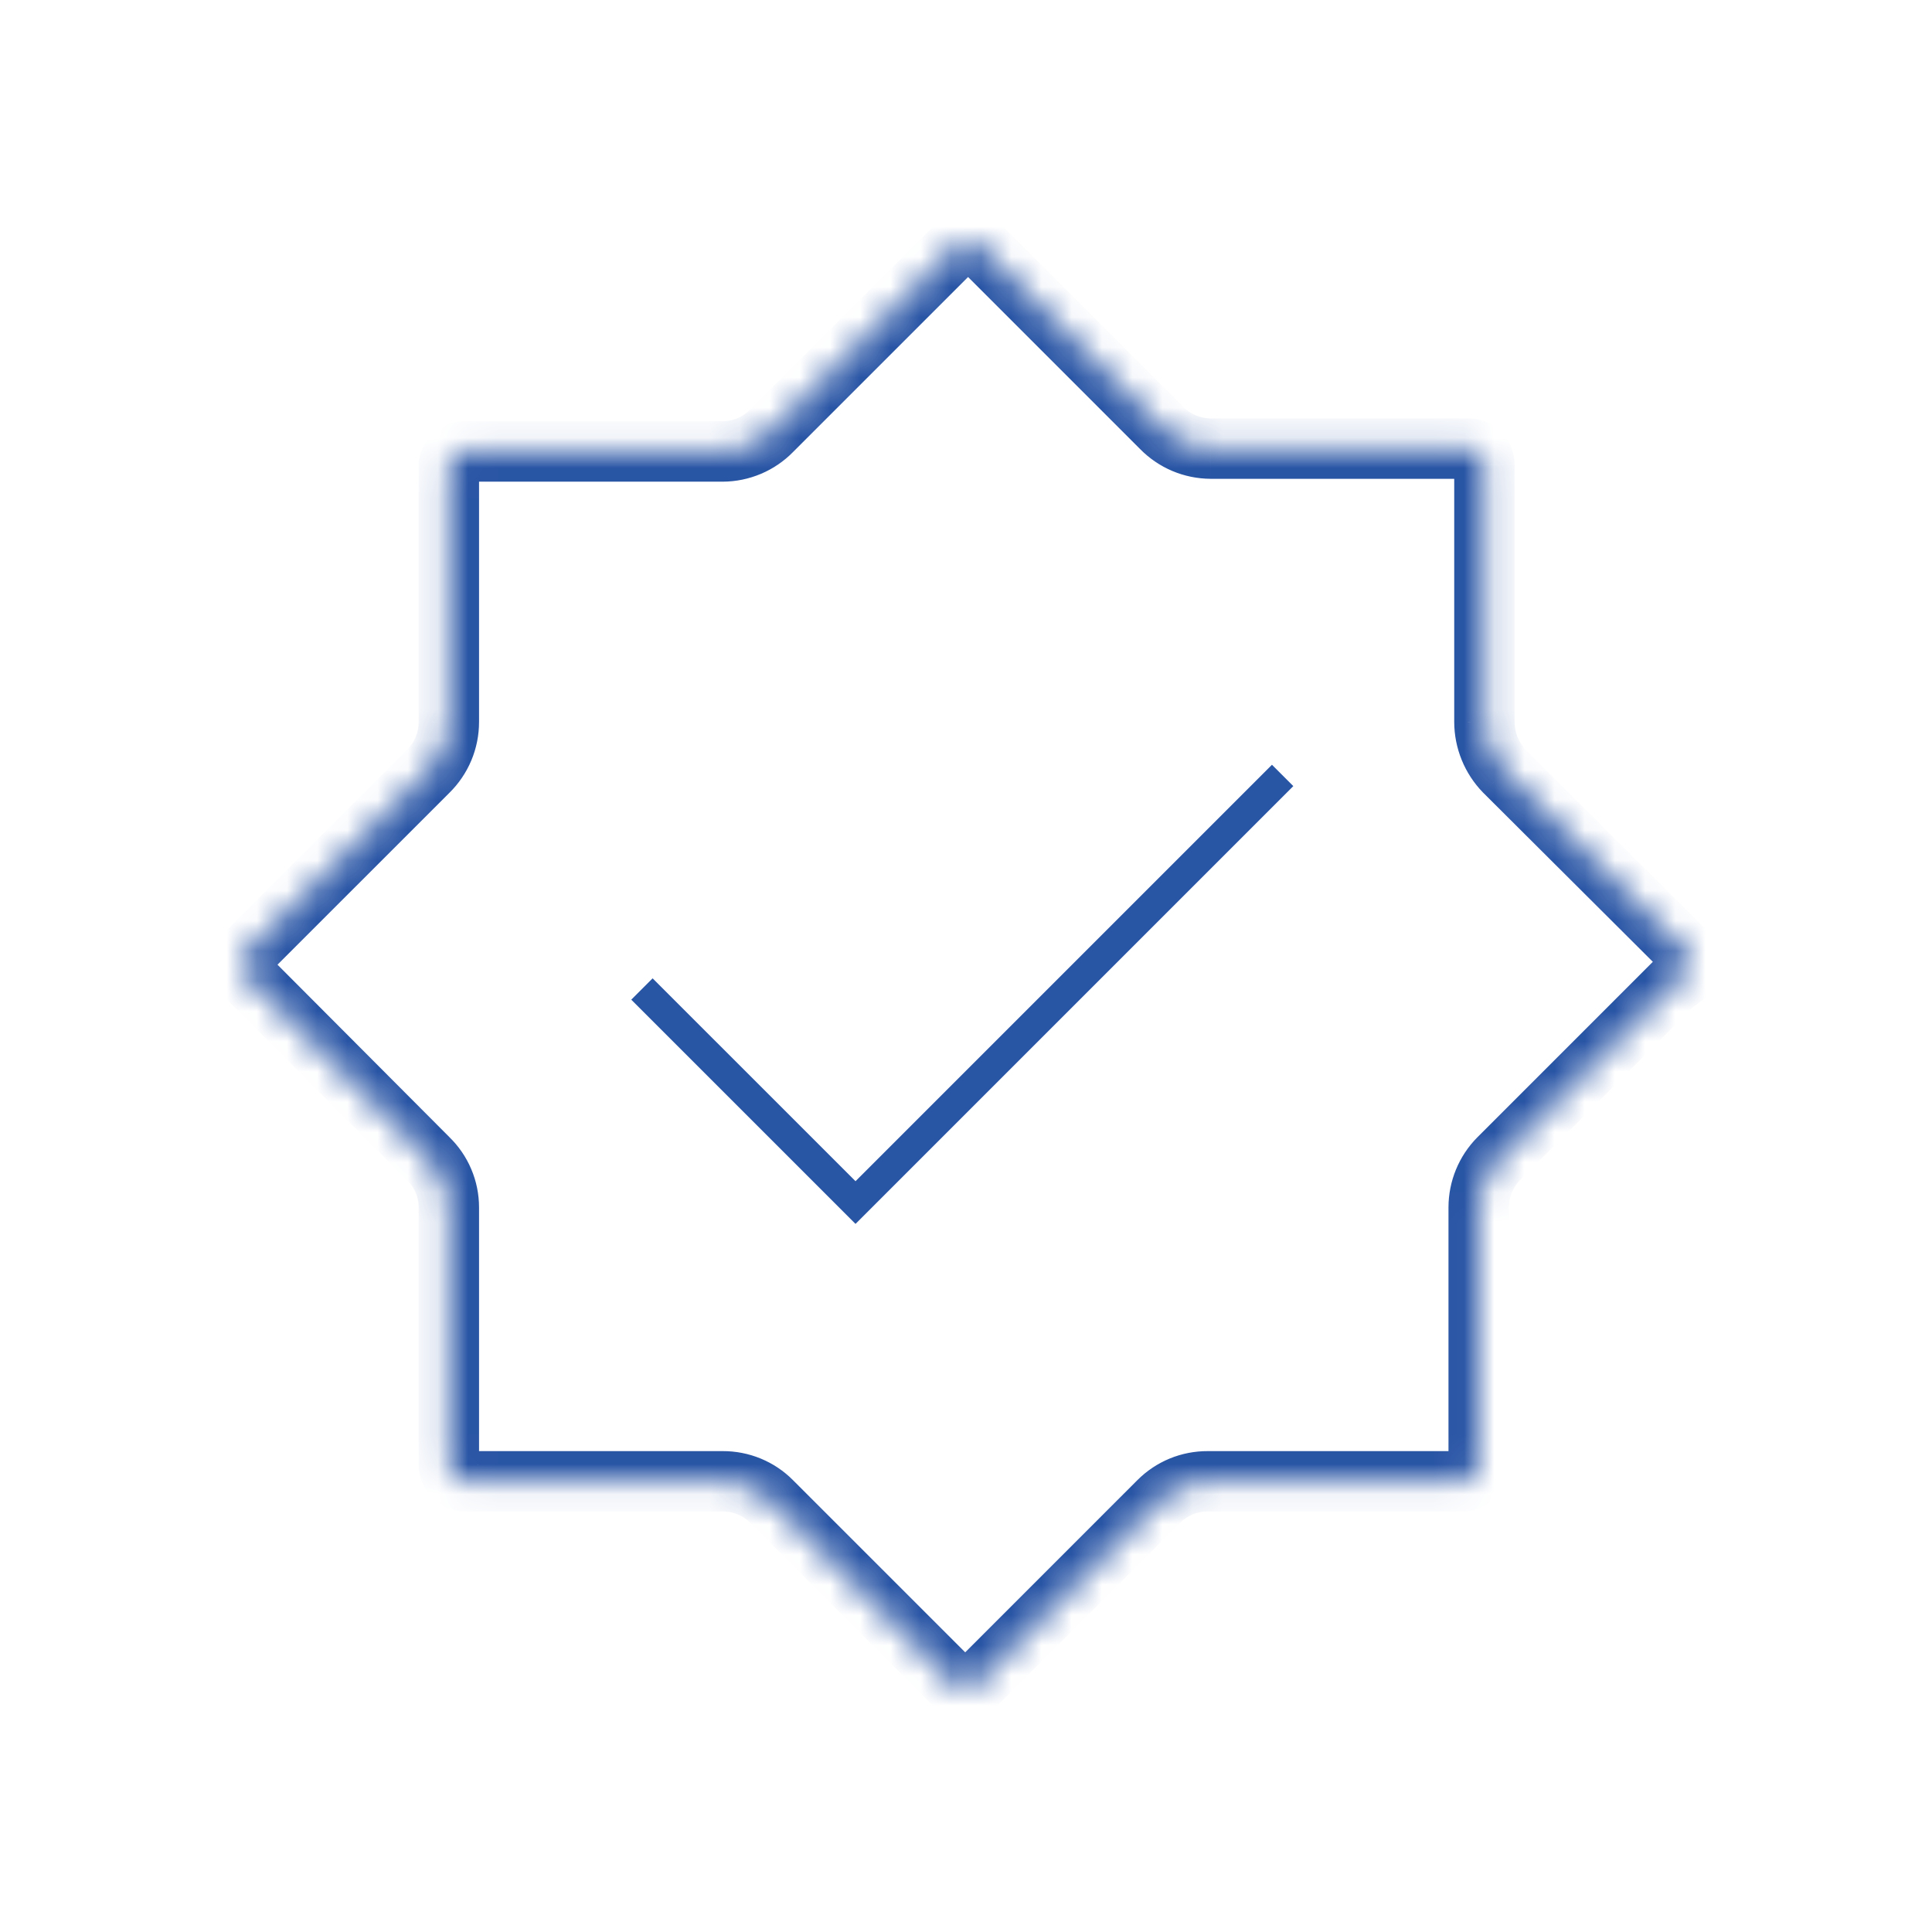 <svg width="64" height="64" viewBox="0 0 64 64" fill="none" xmlns="http://www.w3.org/2000/svg">
<mask id="path-1-inside-1_496_25115" fill="white">
<path d="M55.691 32.337L49.65 38.379C49.223 38.81 48.983 39.392 48.983 39.998V48.517C48.983 48.664 48.924 48.805 48.821 48.908C48.717 49.012 48.576 49.07 48.43 49.07H40.006C39.705 49.068 39.407 49.126 39.129 49.241C38.851 49.355 38.599 49.524 38.386 49.737L32.364 55.76C32.314 55.813 32.254 55.856 32.186 55.885C32.119 55.915 32.047 55.93 31.973 55.93C31.9 55.93 31.827 55.915 31.76 55.885C31.693 55.856 31.633 55.813 31.582 55.76L25.56 49.737C25.348 49.524 25.095 49.355 24.817 49.241C24.539 49.126 24.241 49.068 23.94 49.07H15.402C15.259 49.065 15.123 49.005 15.024 48.902C14.924 48.799 14.868 48.661 14.869 48.517V39.998C14.869 39.696 14.808 39.397 14.691 39.119C14.573 38.84 14.4 38.589 14.182 38.379L8.16 32.337C8.109 32.288 8.069 32.228 8.042 32.163C8.014 32.097 8 32.027 8 31.956C8 31.885 8.014 31.815 8.042 31.749C8.069 31.684 8.109 31.625 8.16 31.575L14.182 25.552C14.4 25.339 14.573 25.084 14.691 24.802C14.809 24.521 14.869 24.219 14.869 23.913V15.395C14.891 15.27 14.957 15.158 15.055 15.077C15.153 14.997 15.276 14.954 15.402 14.956H23.94C24.242 14.954 24.541 14.893 24.819 14.775C25.097 14.657 25.349 14.486 25.56 14.27L31.678 8.152C31.782 8.056 31.917 8.002 32.059 8C32.207 7.999 32.35 8.053 32.459 8.152L38.482 14.175C38.693 14.39 38.945 14.562 39.223 14.68C39.501 14.798 39.8 14.859 40.102 14.861H48.62C48.692 14.858 48.764 14.87 48.831 14.896C48.898 14.922 48.959 14.96 49.01 15.01C49.062 15.06 49.103 15.12 49.131 15.186C49.159 15.252 49.173 15.323 49.173 15.395V23.913C49.175 24.526 49.414 25.113 49.84 25.552L55.882 31.575C55.927 31.631 55.96 31.695 55.98 31.764C55.999 31.833 56.005 31.905 55.996 31.976C55.987 32.047 55.964 32.116 55.928 32.178C55.892 32.24 55.844 32.294 55.786 32.337H55.691Z"/>
</mask>
<path d="M55.691 32.337V31.337H55.277L54.984 31.63L55.691 32.337ZM49.65 38.379L48.943 37.672L48.939 37.675L49.65 38.379ZM48.983 39.998L47.983 39.998V39.998H48.983ZM48.983 48.517H49.983H48.983ZM48.43 49.07V50.07H48.43L48.43 49.07ZM40.006 49.07L40 50.07H40.006V49.07ZM38.386 49.737L39.093 50.444L39.095 50.443L38.386 49.737ZM32.364 55.76L31.657 55.052L31.644 55.065L31.632 55.078L32.364 55.76ZM31.973 55.93V56.93V55.93ZM31.582 55.76L32.315 55.078L32.302 55.065L32.29 55.052L31.582 55.76ZM25.56 49.737L24.852 50.443L24.853 50.444L25.56 49.737ZM23.94 49.07V50.07L23.946 50.07L23.94 49.07ZM15.402 49.07L15.368 50.07L15.385 50.07H15.402V49.07ZM14.869 48.517L15.869 48.518V48.517H14.869ZM14.869 39.998L13.869 39.997V39.998H14.869ZM14.182 38.379L13.474 39.085L13.481 39.091L13.488 39.098L14.182 38.379ZM8.16 32.337L8.868 31.631L8.86 31.623L8.16 32.337ZM8.16 31.575L8.86 32.289L8.867 32.282L8.16 31.575ZM14.182 25.552L13.482 24.838L13.475 24.845L14.182 25.552ZM14.869 23.913H13.869L13.869 23.916L14.869 23.913ZM14.869 15.395L13.885 15.216L13.869 15.305V15.395H14.869ZM15.402 14.956L15.386 15.956L15.394 15.956H15.402V14.956ZM23.94 14.956V15.956L23.946 15.956L23.94 14.956ZM25.56 14.27L24.853 13.563L24.846 13.57L25.56 14.27ZM31.678 8.152L30.998 7.419L30.984 7.432L30.971 7.445L31.678 8.152ZM32.059 8L32.052 7L32.046 7L32.059 8ZM32.459 8.152L33.166 7.445L33.148 7.428L33.13 7.411L32.459 8.152ZM38.482 14.175L39.196 13.475L39.189 13.468L38.482 14.175ZM40.102 14.861L40.096 15.861H40.102V14.861ZM48.62 14.861V15.861H48.638L48.656 15.86L48.62 14.861ZM49.173 15.395L48.173 15.394V15.395H49.173ZM49.173 23.913H48.173L48.173 23.916L49.173 23.913ZM49.84 25.552L49.122 26.249L49.128 26.255L49.134 26.261L49.84 25.552ZM55.882 31.575L56.66 30.947L56.626 30.905L56.588 30.867L55.882 31.575ZM55.786 32.337V33.337H56.119L56.386 33.138L55.786 32.337ZM54.984 31.63L48.943 37.672L50.357 39.086L56.398 33.044L54.984 31.63ZM48.939 37.675C48.327 38.293 47.983 39.128 47.983 39.998L49.983 39.999C49.983 39.656 50.119 39.326 50.36 39.082L48.939 37.675ZM47.983 39.998V48.517H49.983V39.998H47.983ZM47.983 48.517C47.983 48.399 48.03 48.285 48.114 48.201L49.528 49.615C49.819 49.324 49.983 48.929 49.983 48.517H47.983ZM48.114 48.201C48.197 48.117 48.311 48.07 48.43 48.07L48.43 50.07C48.842 50.07 49.237 49.907 49.528 49.615L48.114 48.201ZM48.43 48.07H40.006V50.07H48.43V48.07ZM40.012 48.07C39.579 48.068 39.149 48.151 38.748 48.316L39.51 50.166C39.666 50.102 39.832 50.069 40 50.07L40.012 48.07ZM38.748 48.316C38.348 48.481 37.984 48.724 37.678 49.031L39.095 50.443C39.213 50.324 39.355 50.23 39.51 50.166L38.748 48.316ZM37.679 49.03L31.657 55.052L33.071 56.467L39.093 50.444L37.679 49.03ZM31.632 55.078C31.675 55.032 31.728 54.994 31.787 54.968L32.586 56.802C32.779 56.718 32.953 56.595 33.096 56.441L31.632 55.078ZM31.787 54.968C31.846 54.943 31.909 54.93 31.973 54.93V56.93C32.184 56.93 32.392 56.886 32.586 56.802L31.787 54.968ZM31.973 54.93C32.037 54.93 32.101 54.943 32.159 54.968L31.361 56.802C31.554 56.886 31.762 56.93 31.973 56.93V54.93ZM32.159 54.968C32.218 54.994 32.271 55.032 32.315 55.078L30.85 56.441C30.994 56.595 31.168 56.718 31.361 56.802L32.159 54.968ZM32.29 55.052L26.267 49.03L24.853 50.444L30.875 56.467L32.29 55.052ZM26.268 49.031C25.963 48.724 25.599 48.481 25.198 48.316L24.436 50.166C24.592 50.23 24.733 50.324 24.852 50.443L26.268 49.031ZM25.198 48.316C24.797 48.151 24.368 48.068 23.934 48.07L23.946 50.07C24.114 50.069 24.281 50.102 24.436 50.166L25.198 48.316ZM23.94 48.07H15.402V50.07H23.94V48.07ZM15.437 48.071C15.553 48.075 15.662 48.124 15.743 48.207L14.304 49.596C14.584 49.886 14.965 50.056 15.368 50.07L15.437 48.071ZM15.743 48.207C15.824 48.291 15.869 48.402 15.869 48.518L13.869 48.517C13.868 48.92 14.025 49.307 14.304 49.596L15.743 48.207ZM15.869 48.517V39.998H13.869V48.517H15.869ZM15.869 40C15.869 39.563 15.782 39.131 15.611 38.729L13.77 39.509C13.835 39.663 13.869 39.829 13.869 39.997L15.869 40ZM15.611 38.729C15.441 38.327 15.191 37.963 14.877 37.66L13.488 39.098C13.608 39.214 13.704 39.354 13.77 39.509L15.611 38.729ZM14.891 37.673L8.868 31.631L7.452 33.043L13.474 39.085L14.891 37.673ZM8.86 31.623C8.904 31.666 8.94 31.718 8.964 31.775L7.12 32.55C7.199 32.738 7.315 32.909 7.46 33.051L8.86 31.623ZM8.964 31.775C8.988 31.832 9 31.894 9 31.956H7C7 32.16 7.041 32.362 7.12 32.55L8.964 31.775ZM9 31.956C9 32.018 8.988 32.08 8.964 32.137L7.12 31.362C7.041 31.55 7 31.752 7 31.956H9ZM8.964 32.137C8.94 32.194 8.904 32.246 8.86 32.289L7.46 30.861C7.315 31.003 7.199 31.174 7.12 31.362L8.964 32.137ZM8.867 32.282L14.89 26.26L13.475 24.845L7.453 30.868L8.867 32.282ZM14.883 26.267C15.196 25.96 15.444 25.593 15.614 25.189L13.769 24.416C13.703 24.575 13.605 24.718 13.482 24.838L14.883 26.267ZM15.614 25.189C15.783 24.784 15.87 24.35 15.869 23.911L13.869 23.916C13.869 24.088 13.835 24.258 13.769 24.416L15.614 25.189ZM15.869 23.913V15.395H13.869V23.913H15.869ZM15.853 15.573C15.833 15.682 15.775 15.78 15.69 15.85L14.42 14.305C14.139 14.535 13.95 14.858 13.885 15.216L15.853 15.573ZM15.69 15.85C15.604 15.92 15.497 15.958 15.386 15.956L15.418 13.956C15.055 13.95 14.701 14.074 14.42 14.305L15.69 15.85ZM15.402 15.956H23.94V13.956H15.402V15.956ZM23.946 15.956C24.38 15.954 24.809 15.865 25.209 15.696L24.429 13.854C24.272 13.921 24.104 13.955 23.934 13.956L23.946 15.956ZM25.209 15.696C25.608 15.527 25.971 15.28 26.274 14.97L24.846 13.57C24.727 13.691 24.585 13.788 24.429 13.854L25.209 15.696ZM26.267 14.977L32.385 8.86L30.971 7.445L24.853 13.563L26.267 14.977ZM32.358 8.886C32.28 8.958 32.178 8.999 32.072 9L32.046 7C31.657 7.005 31.283 7.155 30.998 7.419L32.358 8.886ZM32.066 9C31.963 9.001 31.865 8.963 31.789 8.894L33.13 7.411C32.834 7.144 32.45 6.997 32.052 7L32.066 9ZM31.752 8.86L37.774 14.882L39.189 13.468L33.166 7.445L31.752 8.86ZM37.767 14.875C38.071 15.185 38.433 15.431 38.833 15.601L39.613 13.759C39.456 13.693 39.315 13.596 39.196 13.475L37.767 14.875ZM38.833 15.601C39.233 15.77 39.662 15.858 40.096 15.861L40.107 13.861C39.937 13.86 39.769 13.825 39.613 13.759L38.833 15.601ZM40.102 15.861H48.62V13.861H40.102V15.861ZM48.656 15.86C48.593 15.863 48.531 15.852 48.473 15.83L49.188 13.962C48.996 13.888 48.791 13.854 48.585 13.862L48.656 15.86ZM48.473 15.83C48.414 15.807 48.361 15.773 48.316 15.73L49.705 14.291C49.556 14.148 49.381 14.036 49.188 13.962L48.473 15.83ZM48.316 15.73C48.27 15.686 48.235 15.634 48.21 15.576L50.051 14.795C49.971 14.606 49.853 14.434 49.705 14.291L48.316 15.73ZM48.21 15.576C48.186 15.519 48.173 15.457 48.173 15.394L50.173 15.395C50.173 15.189 50.132 14.985 50.051 14.795L48.21 15.576ZM48.173 15.395V23.913H50.173V15.395H48.173ZM48.173 23.916C48.175 24.787 48.516 25.624 49.122 26.249L50.558 24.856C50.312 24.603 50.174 24.264 50.173 23.911L48.173 23.916ZM49.134 26.261L55.176 32.283L56.588 30.867L50.546 24.844L49.134 26.261ZM55.103 32.203C55.064 32.154 55.035 32.098 55.018 32.038L56.941 31.49C56.885 31.292 56.789 31.107 56.66 30.947L55.103 32.203ZM55.018 32.038C55.001 31.977 54.996 31.914 55.004 31.852L56.988 32.1C57.014 31.896 56.998 31.688 56.941 31.49L55.018 32.038ZM55.004 31.852C55.011 31.79 55.032 31.73 55.063 31.676L56.793 32.68C56.896 32.502 56.963 32.305 56.988 32.1L55.004 31.852ZM55.063 31.676C55.095 31.622 55.137 31.574 55.187 31.537L56.386 33.138C56.551 33.014 56.689 32.858 56.793 32.68L55.063 31.676ZM55.786 31.337H55.691V33.337H55.786V31.337Z" fill="#2955A5" mask="url(#path-1-inside-1_496_25115)"/>
<path d="M42.489 25.687L28.34 39.836L21.265 32.762" stroke="#2955A5"/>
</svg>
